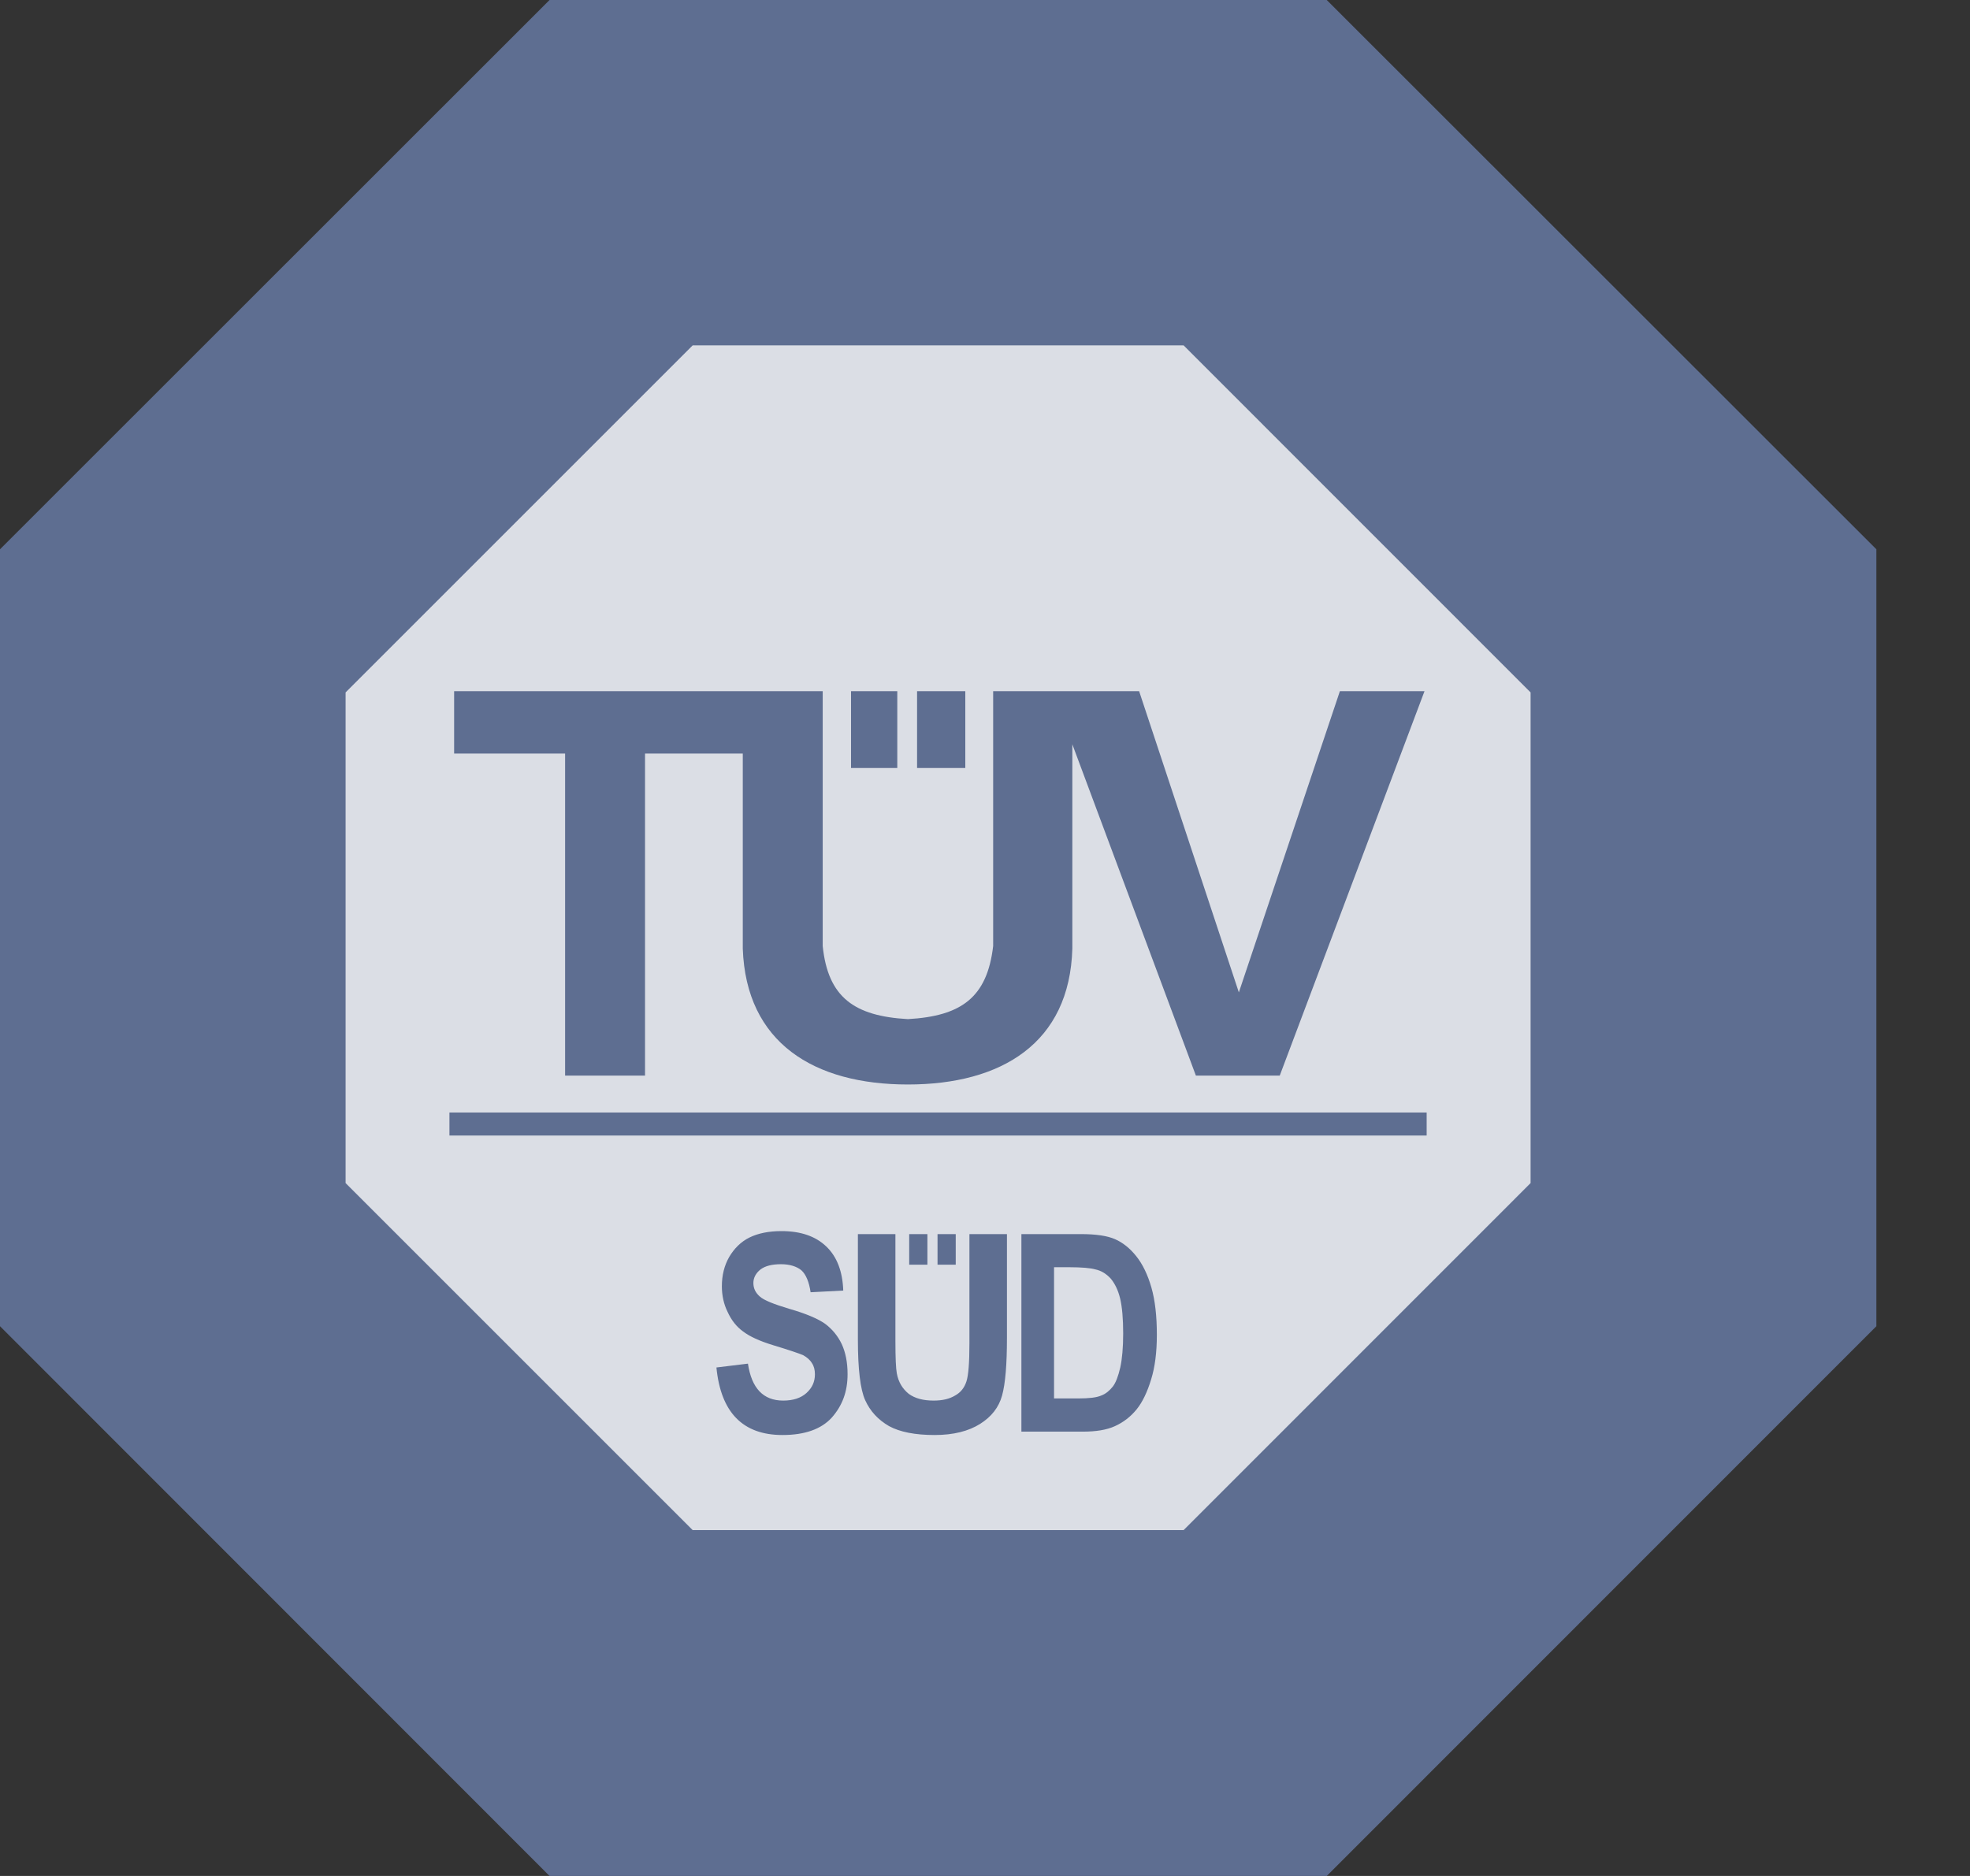 <svg width="21" height="20" viewBox="0 0 21 20" fill="none" xmlns="http://www.w3.org/2000/svg">
<rect x="0" y="0" width="21" height="20" fill="#333333" stroke="none"/>
<g opacity="0.9">
<path d="M14.143 0H5.858L0 5.856V14.139L5.858 20H14.143L20.002 14.139V5.856L14.143 0Z" fill="#63749B"/>
<path d="M16.316 12.613L12.617 16.313H7.384L3.684 12.613L3.684 7.382L7.384 3.682H12.617L16.316 7.382V12.613Z" fill="#EDF1F8"/>
<path fill-rule="evenodd" clip-rule="evenodd" d="M9.776 7.369H10.29V8.188H9.776V7.369ZM4.791 12.106H15.208V11.861H4.791V12.106ZM4.841 8.034V7.369H8.77V10.086C8.826 10.634 9.108 10.833 9.678 10.865C10.248 10.833 10.523 10.634 10.587 10.086V7.369H12.143L13.206 10.58L14.283 7.369H15.185L13.642 11.467H12.748L11.431 7.935V10.113C11.403 11.119 10.678 11.562 9.678 11.562C8.678 11.562 7.953 11.119 7.918 10.113V8.034H6.876V11.467H6.024V8.034H4.841ZM9.072 7.369H9.565V8.188H9.072V7.369ZM7.973 14.538L7.637 14.579C7.684 15.059 7.919 15.299 8.341 15.299C8.58 15.299 8.755 15.236 8.867 15.113C8.979 14.986 9.035 14.837 9.035 14.651C9.035 14.524 9.014 14.42 8.973 14.33C8.932 14.244 8.873 14.171 8.794 14.112C8.716 14.058 8.59 14.004 8.415 13.954C8.249 13.904 8.144 13.863 8.099 13.822C8.054 13.782 8.031 13.736 8.031 13.678C8.031 13.623 8.057 13.573 8.108 13.533C8.158 13.496 8.23 13.478 8.325 13.478C8.418 13.478 8.491 13.501 8.542 13.542C8.592 13.587 8.625 13.668 8.641 13.777L8.989 13.759C8.982 13.555 8.922 13.397 8.807 13.288C8.693 13.179 8.534 13.125 8.331 13.125C8.196 13.125 8.082 13.148 7.99 13.193C7.898 13.238 7.826 13.311 7.773 13.401C7.721 13.492 7.695 13.596 7.695 13.714C7.695 13.809 7.715 13.904 7.756 13.986C7.797 14.076 7.851 14.144 7.92 14.194C7.99 14.248 8.098 14.298 8.247 14.343C8.412 14.393 8.517 14.429 8.56 14.447C8.602 14.47 8.634 14.497 8.656 14.534C8.677 14.565 8.687 14.606 8.687 14.651C8.687 14.733 8.657 14.796 8.597 14.851C8.537 14.905 8.454 14.932 8.349 14.932C8.137 14.932 8.012 14.801 7.973 14.538ZM9.145 13.157H9.545V14.298C9.545 14.475 9.55 14.588 9.56 14.642C9.578 14.737 9.62 14.805 9.687 14.86C9.754 14.909 9.843 14.932 9.953 14.932C10.046 14.932 10.122 14.914 10.181 14.878C10.24 14.846 10.28 14.796 10.302 14.728C10.323 14.665 10.334 14.529 10.334 14.321V13.157H10.734V14.262C10.734 14.547 10.717 14.751 10.682 14.878C10.647 15.005 10.569 15.104 10.447 15.181C10.324 15.258 10.164 15.299 9.963 15.299C9.755 15.299 9.593 15.267 9.477 15.204C9.36 15.136 9.276 15.045 9.223 14.928C9.171 14.814 9.145 14.597 9.145 14.28V13.157ZM11.675 13.533C11.626 13.519 11.533 13.51 11.393 13.51H11.236V14.909H11.496C11.608 14.909 11.689 14.9 11.739 14.878C11.789 14.86 11.83 14.823 11.862 14.783C11.894 14.742 11.92 14.674 11.942 14.579C11.962 14.488 11.973 14.366 11.973 14.216C11.973 14.058 11.962 13.936 11.941 13.845C11.919 13.755 11.886 13.687 11.841 13.632C11.795 13.582 11.74 13.546 11.675 13.533ZM11.541 15.263H10.888V13.157H11.523C11.683 13.157 11.804 13.175 11.886 13.211C11.968 13.247 12.043 13.306 12.112 13.392C12.181 13.478 12.235 13.591 12.274 13.727C12.313 13.863 12.332 14.031 12.332 14.23C12.332 14.416 12.312 14.574 12.271 14.706C12.23 14.841 12.178 14.95 12.115 15.027C12.052 15.104 11.976 15.163 11.886 15.204C11.797 15.245 11.682 15.263 11.541 15.263ZM9.692 13.157H9.886V13.483H9.692V13.157ZM10.188 13.157H9.994V13.483H10.188V13.157Z" fill="#63749B"/>
</g>
</svg>
